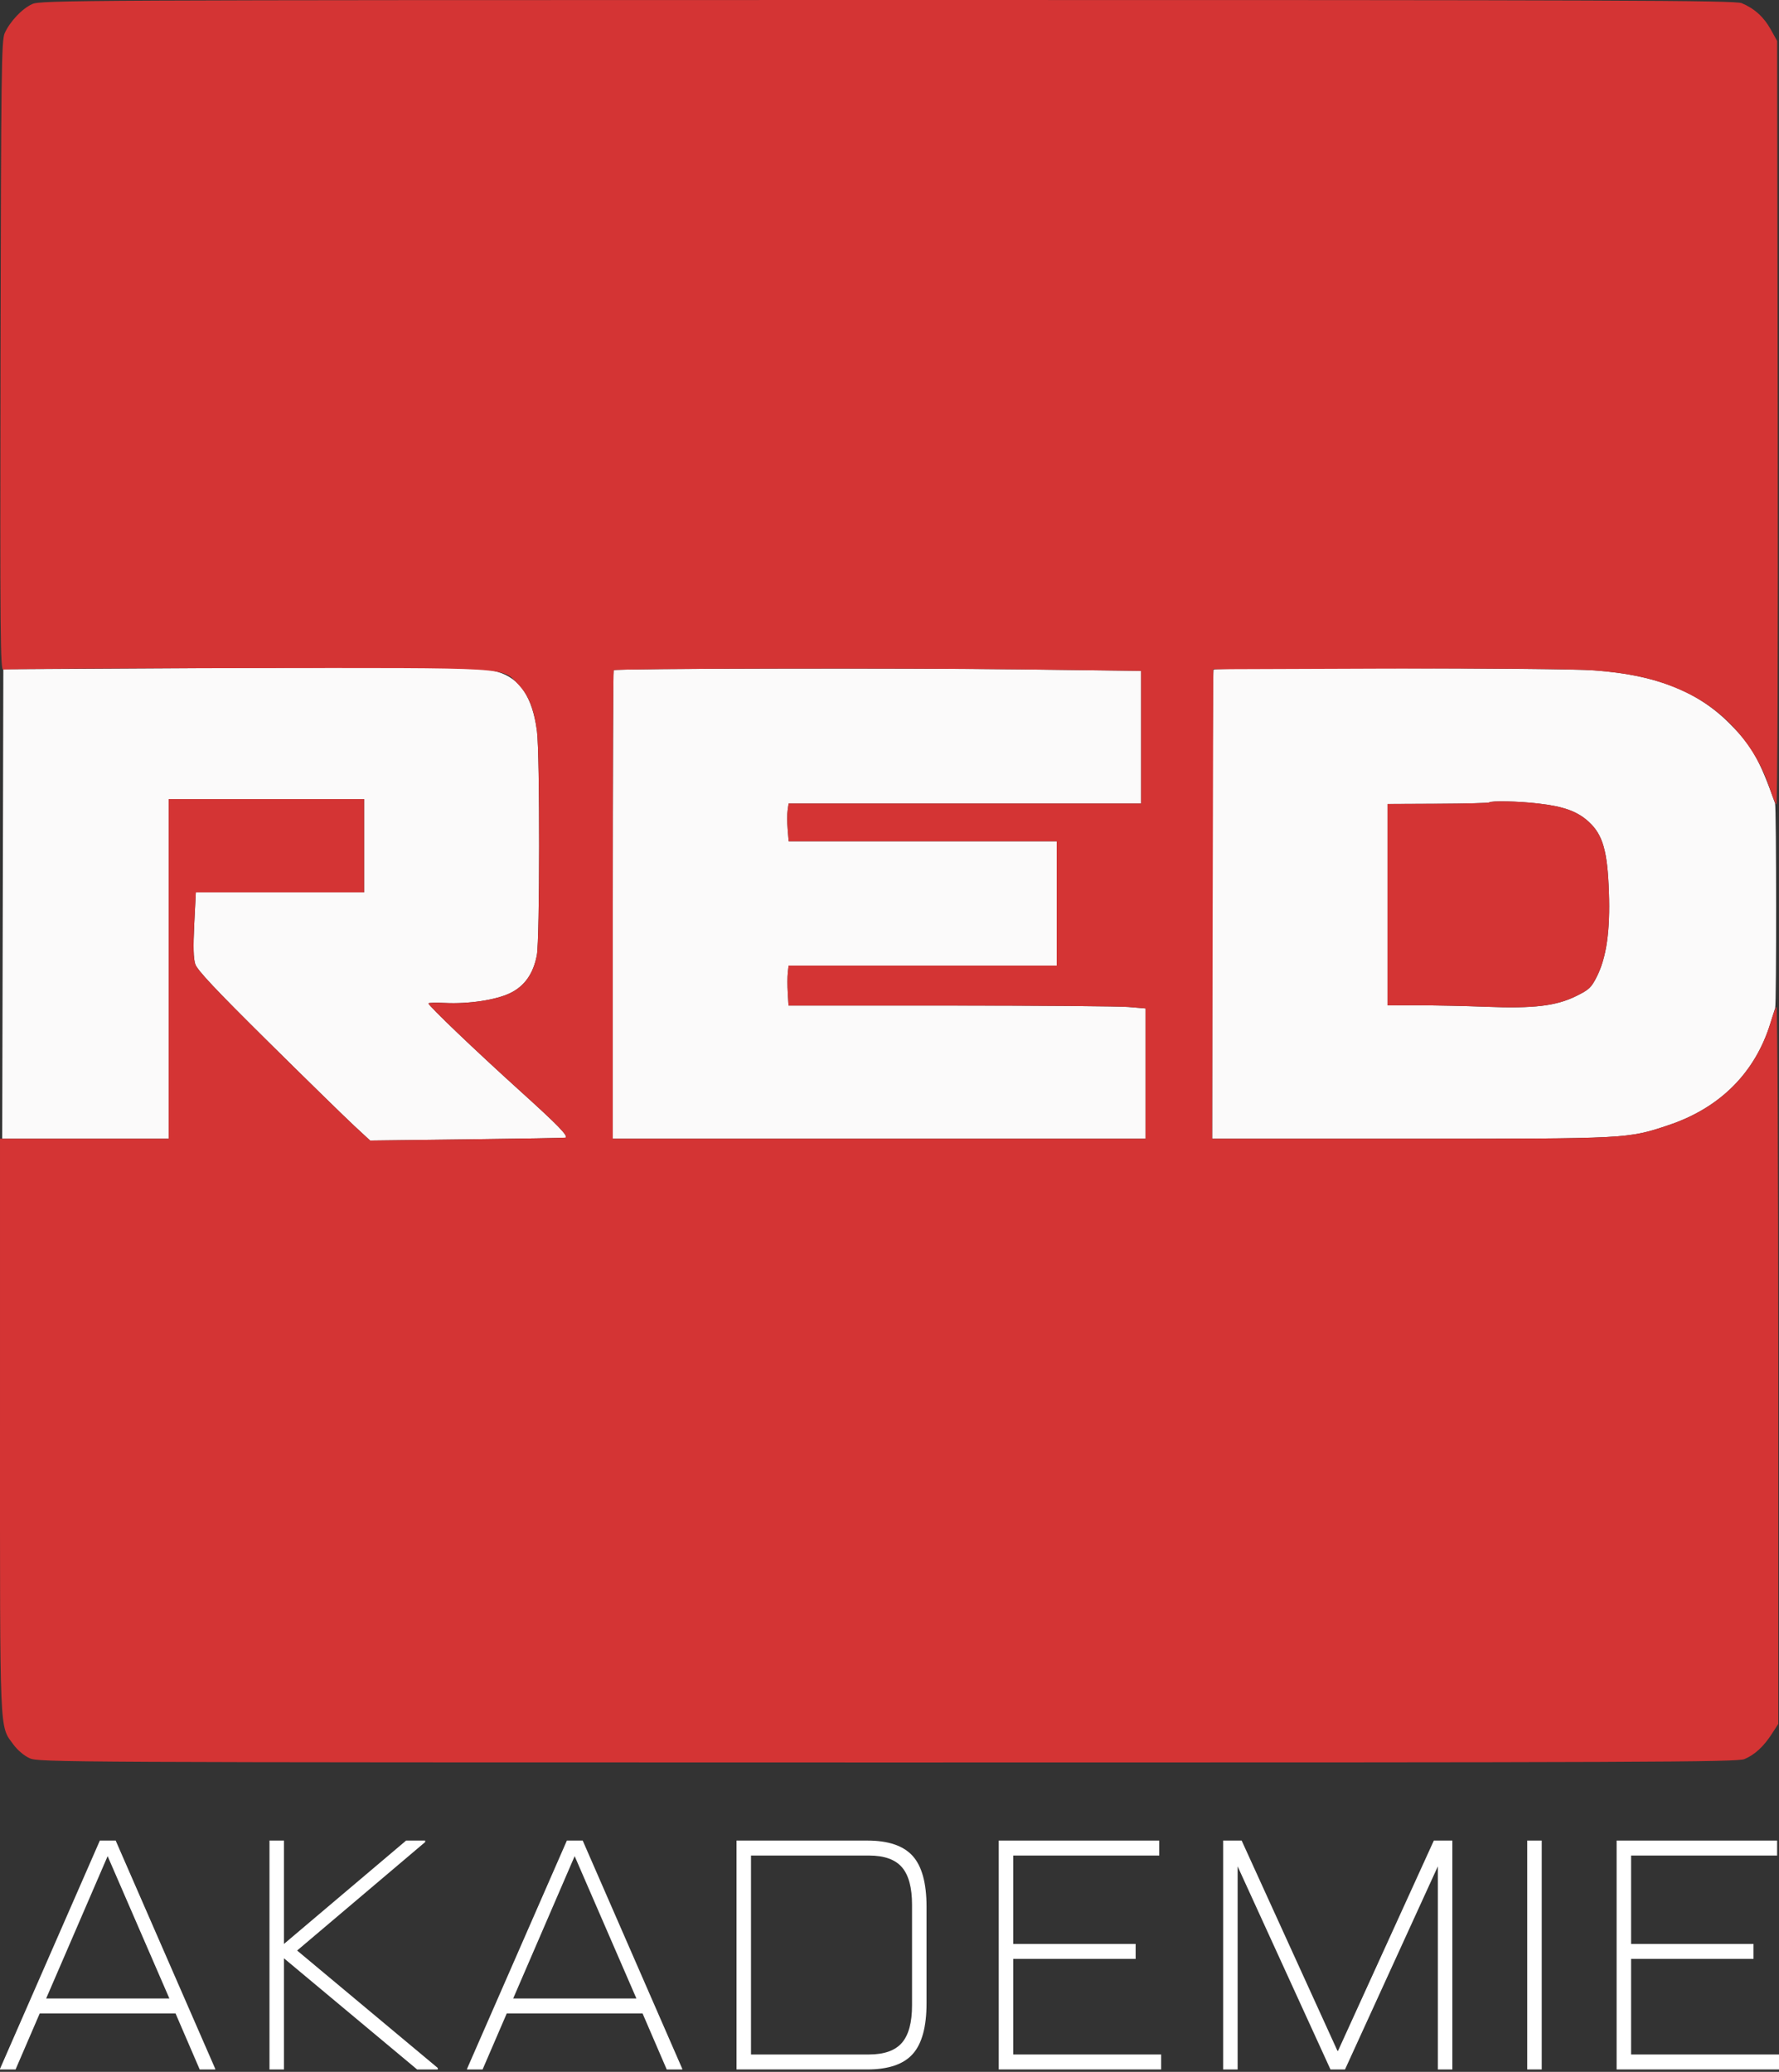 <?xml version="1.0" encoding="UTF-8" standalone="no"?><!DOCTYPE svg PUBLIC "-//W3C//DTD SVG 1.1//EN" "http://www.w3.org/Graphics/SVG/1.1/DTD/svg11.dtd"><svg width="100%" height="100%" viewBox="0 0 601 700" version="1.1" xmlns="http://www.w3.org/2000/svg" xmlns:xlink="http://www.w3.org/1999/xlink" xml:space="preserve" xmlns:serif="http://www.serif.com/" style="fill-rule:evenodd;clip-rule:evenodd;stroke-linejoin:round;stroke-miterlimit:2;"><rect x="0" y="0" width="601" height="700" fill="#333333" stroke="none"/><g><path d="M75.377,225.692l-74.25,0.417l-0.191,79.313l-0.191,79.312l56.257,0l0,-114.75l66,0l0,31.5l-56.844,0l-0.539,10.79c-0.383,7.645 -0.28,11.577 0.352,13.491c0.665,2.014 6.945,8.692 24.649,26.206c13.066,12.927 26.158,25.725 29.094,28.442l5.337,4.939l32.913,-0.408c18.102,-0.225 33.005,-0.484 33.118,-0.577c0.847,-0.694 -2.574,-4.202 -15.447,-15.841c-15.072,-13.625 -30.883,-28.735 -30.883,-29.513c0,-0.238 2.511,-0.306 5.579,-0.151c7.94,0.401 17.283,-1.018 22.058,-3.351c4.872,-2.38 7.795,-6.556 8.98,-12.829c0.998,-5.283 1.032,-67.888 0.042,-75.573c-1.487,-11.538 -5.797,-18.01 -13.409,-20.135c-5.995,-1.673 -10.929,-1.741 -92.625,-1.282m131.941,0.73c-0.174,0.172 -0.316,35.862 -0.316,79.313l0,78.999l180,0l0,-44.03l-5.738,-0.484c-3.156,-0.267 -30.294,-0.486 -60.306,-0.486l-54.567,0l-0.261,-4.312c-0.144,-2.372 -0.138,-5.409 0.012,-6.75l0.274,-2.438l90.586,0l0,-42l-90.564,0l-0.341,-4.107c-0.187,-2.259 -0.191,-5.127 -0.008,-6.375l0.333,-2.268l119.08,0l0,-44.821l-39.938,-0.499c-40.273,-0.503 -137.66,-0.322 -138.246,0.258m202.684,-0.187c-0.275,0.274 -0.5,36.049 -0.5,79.5l0,78.999l67.027,0c73.581,0 73.342,0.013 87.095,-4.574c17.389,-5.8 29.287,-17.683 34.468,-34.426c0.702,-2.268 1.426,-4.593 1.609,-5.165c0.456,-1.426 0.423,-67.873 -0.034,-69.169c-5.257,-14.902 -7.994,-19.657 -15.717,-27.307c-10.774,-10.673 -24.836,-16.129 -45.393,-17.612c-11.302,-0.814 -127.764,-1.038 -128.555,-0.246m93.124,44.875c-0.207,0.207 -8.026,0.41 -17.375,0.451l-16.999,0.074l0,68.032l10.312,-0.011c5.673,-0.005 16.05,0.215 23.063,0.49c16.02,0.628 23.598,-0.277 30.375,-3.627c4.357,-2.154 5.099,-2.858 6.986,-6.631c3.216,-6.427 4.505,-15.46 4.053,-28.404c-0.487,-13.966 -2.047,-19.433 -6.787,-23.802c-3.842,-3.542 -8.456,-5.221 -17.064,-6.21c-6.765,-0.778 -15.948,-0.978 -16.564,-0.362" style="fill:#fbfafa;"/><path d="M10.87,1.383c-3.415,1.552 -7.475,5.84 -9.274,9.797c-1.104,2.426 -1.238,12.736 -1.419,109.077c-0.177,94.275 -0.072,106.348 0.924,105.966c0.618,-0.237 37.495,-0.462 81.95,-0.501c91.364,-0.08 86.397,-0.379 92.076,5.546c3.436,3.584 5.314,8.322 6.284,15.841c0.99,7.685 0.956,70.29 -0.042,75.573c-1.185,6.273 -4.108,10.449 -8.98,12.829c-4.775,2.333 -14.118,3.752 -22.058,3.351c-3.068,-0.155 -5.579,-0.087 -5.579,0.151c0,0.778 15.811,15.888 30.883,29.513c12.873,11.639 16.294,15.147 15.447,15.841c-0.113,0.093 -15.016,0.352 -33.118,0.577l-32.913,0.408l-5.337,-4.939c-2.936,-2.717 -16.028,-15.515 -29.094,-28.442c-17.704,-17.514 -23.984,-24.192 -24.649,-26.206c-0.632,-1.914 -0.735,-5.846 -0.352,-13.491l0.539,-10.79l56.844,0l0,-31.5l-66,0l0,114.75l-57,0l0,96.989c0,106.546 -0.229,101.114 4.539,107.696c1.345,1.856 3.611,3.774 5.445,4.607c3.069,1.393 9.71,1.426 289.852,1.442c257.535,0.015 286.996,-0.102 289.5,-1.148c3.473,-1.451 6.48,-4.224 9.264,-8.545l2.15,-3.335l0,-121.503c0,-66.826 -0.275,-121.182 -0.611,-120.79c-0.335,0.391 -1.215,2.737 -1.954,5.212c-5.048,16.893 -17.024,28.952 -34.563,34.801c-13.754,4.587 -13.514,4.574 -87.099,4.574l-67.03,0l0.191,-79.312l0.191,-79.313l58.125,-0.214c33.712,-0.125 62.855,0.103 69.386,0.542c14.176,0.953 23.788,3.278 33.364,8.072c12.588,6.302 22.569,17.994 27.083,31.725c0.881,2.682 1.902,5.2 2.268,5.596c0.388,0.42 0.584,-53.299 0.47,-128.625l-0.196,-129.346l-2.183,-3.94c-2.31,-4.169 -5.507,-7.057 -9.793,-8.848c-2.256,-0.943 -40.536,-1.084 -288.563,-1.07c-274.974,0.016 -286.077,0.069 -288.968,1.382m196.448,225.039c-0.174,0.172 -0.316,35.862 -0.316,79.313l0,78.999l180,0l0,-44.03l-5.738,-0.484c-3.156,-0.267 -30.294,-0.486 -60.306,-0.486l-54.567,0l-0.261,-4.312c-0.144,-2.372 -0.138,-5.409 0.012,-6.75l0.274,-2.438l90.586,0l0,-42l-90.564,0l-0.341,-4.107c-0.187,-2.259 -0.191,-5.127 -0.008,-6.375l0.333,-2.268l119.08,0l0,-44.821l-39.938,-0.499c-40.273,-0.503 -137.66,-0.322 -138.246,0.258m295.808,44.688c-0.207,0.207 -8.026,0.41 -17.375,0.451l-16.999,0.074l0,68.032l10.312,-0.011c5.673,-0.005 16.05,0.215 23.063,0.49c16.02,0.628 23.598,-0.277 30.375,-3.627c4.357,-2.154 5.099,-2.858 6.986,-6.631c3.216,-6.427 4.505,-15.46 4.053,-28.404c-0.487,-13.966 -2.047,-19.433 -6.787,-23.802c-3.842,-3.542 -8.456,-5.221 -17.064,-6.21c-6.765,-0.778 -15.948,-0.978 -16.564,-0.362" style="fill:#d43434;"/><path d="M36.361,627.118l-20.765,48.08l41.621,-0l-20.856,-48.08Zm31.102,72.069l-8.161,-18.928l-45.882,-0l-8.161,18.928l-5.259,0l-0,-0.202l33.731,-77.131l5.35,0l33.641,77.131l0,0.202l-5.259,0Z" style="fill:#fff;fill-rule:nonzero;"/><path d="M140.91,699.187l-44.975,-37.553l0,37.553l-4.896,0l-0,-77.333l4.896,0l0,34.922l41.258,-34.922l6.438,0l-0,0.506l-43.253,36.642l47.514,39.679l0,0.506l-6.982,0Z" style="fill:#fff;fill-rule:nonzero;"/><path d="M194.137,627.118l-20.765,48.08l41.621,-0l-20.856,-48.08Zm31.102,72.069l-8.161,-18.928l-45.882,-0l-8.161,18.928l-5.259,0l0,-0.202l33.732,-77.131l5.349,0l33.641,77.131l0,0.202l-5.259,0Z" style="fill:#fff;fill-rule:nonzero;"/><path d="M308.117,643.566c-0,-5.821 -1.137,-10.052 -3.412,-12.691c-2.274,-2.64 -5.989,-3.96 -11.145,-3.96l-39.849,0l0,67.211l39.849,0c5.156,0 8.871,-1.32 11.145,-3.959c2.275,-2.64 3.412,-6.87 3.412,-12.692l-0,-33.909Zm4.896,33.251c0,7.963 -1.556,13.682 -4.67,17.157c-3.113,3.476 -8.236,5.213 -15.369,5.213l-44.159,0l-0,-77.333l44.159,0c7.133,0 12.256,1.738 15.369,5.213c3.114,3.475 4.67,9.194 4.67,17.157l0,32.593Z" style="fill:#fff;fill-rule:nonzero;"/><path d="M337.405,699.187l0,-77.333l54.224,0l0,5.061l-49.327,0l-0,29.861l41.348,-0l-0,5.061l-41.348,-0l-0,32.289l49.962,0l0,5.061l-54.859,0Z" style="fill:#fff;fill-rule:nonzero;"/><path d="M485.751,699.187l-0,-68.628l-31.367,68.628l-4.911,0l-31.366,-68.628l-0,68.628l-4.897,0l0,-77.333l6.257,0l32.371,71.058l0.181,-0l32.372,-71.058l6.256,0l0,77.333l-4.896,0Z" style="fill:#fff;fill-rule:nonzero;"/><rect x="515.946" y="621.854" width="4.896" height="77.333" style="fill:#fff;fill-rule:nonzero;"/><path d="M546.141,699.187l0,-77.333l54.224,0l0,5.061l-49.327,0l-0,29.861l41.348,-0l-0,5.061l-41.348,-0l-0,32.289l49.962,0l0,5.061l-54.859,0Z" style="fill:#fff;fill-rule:nonzero;"/></g></svg>